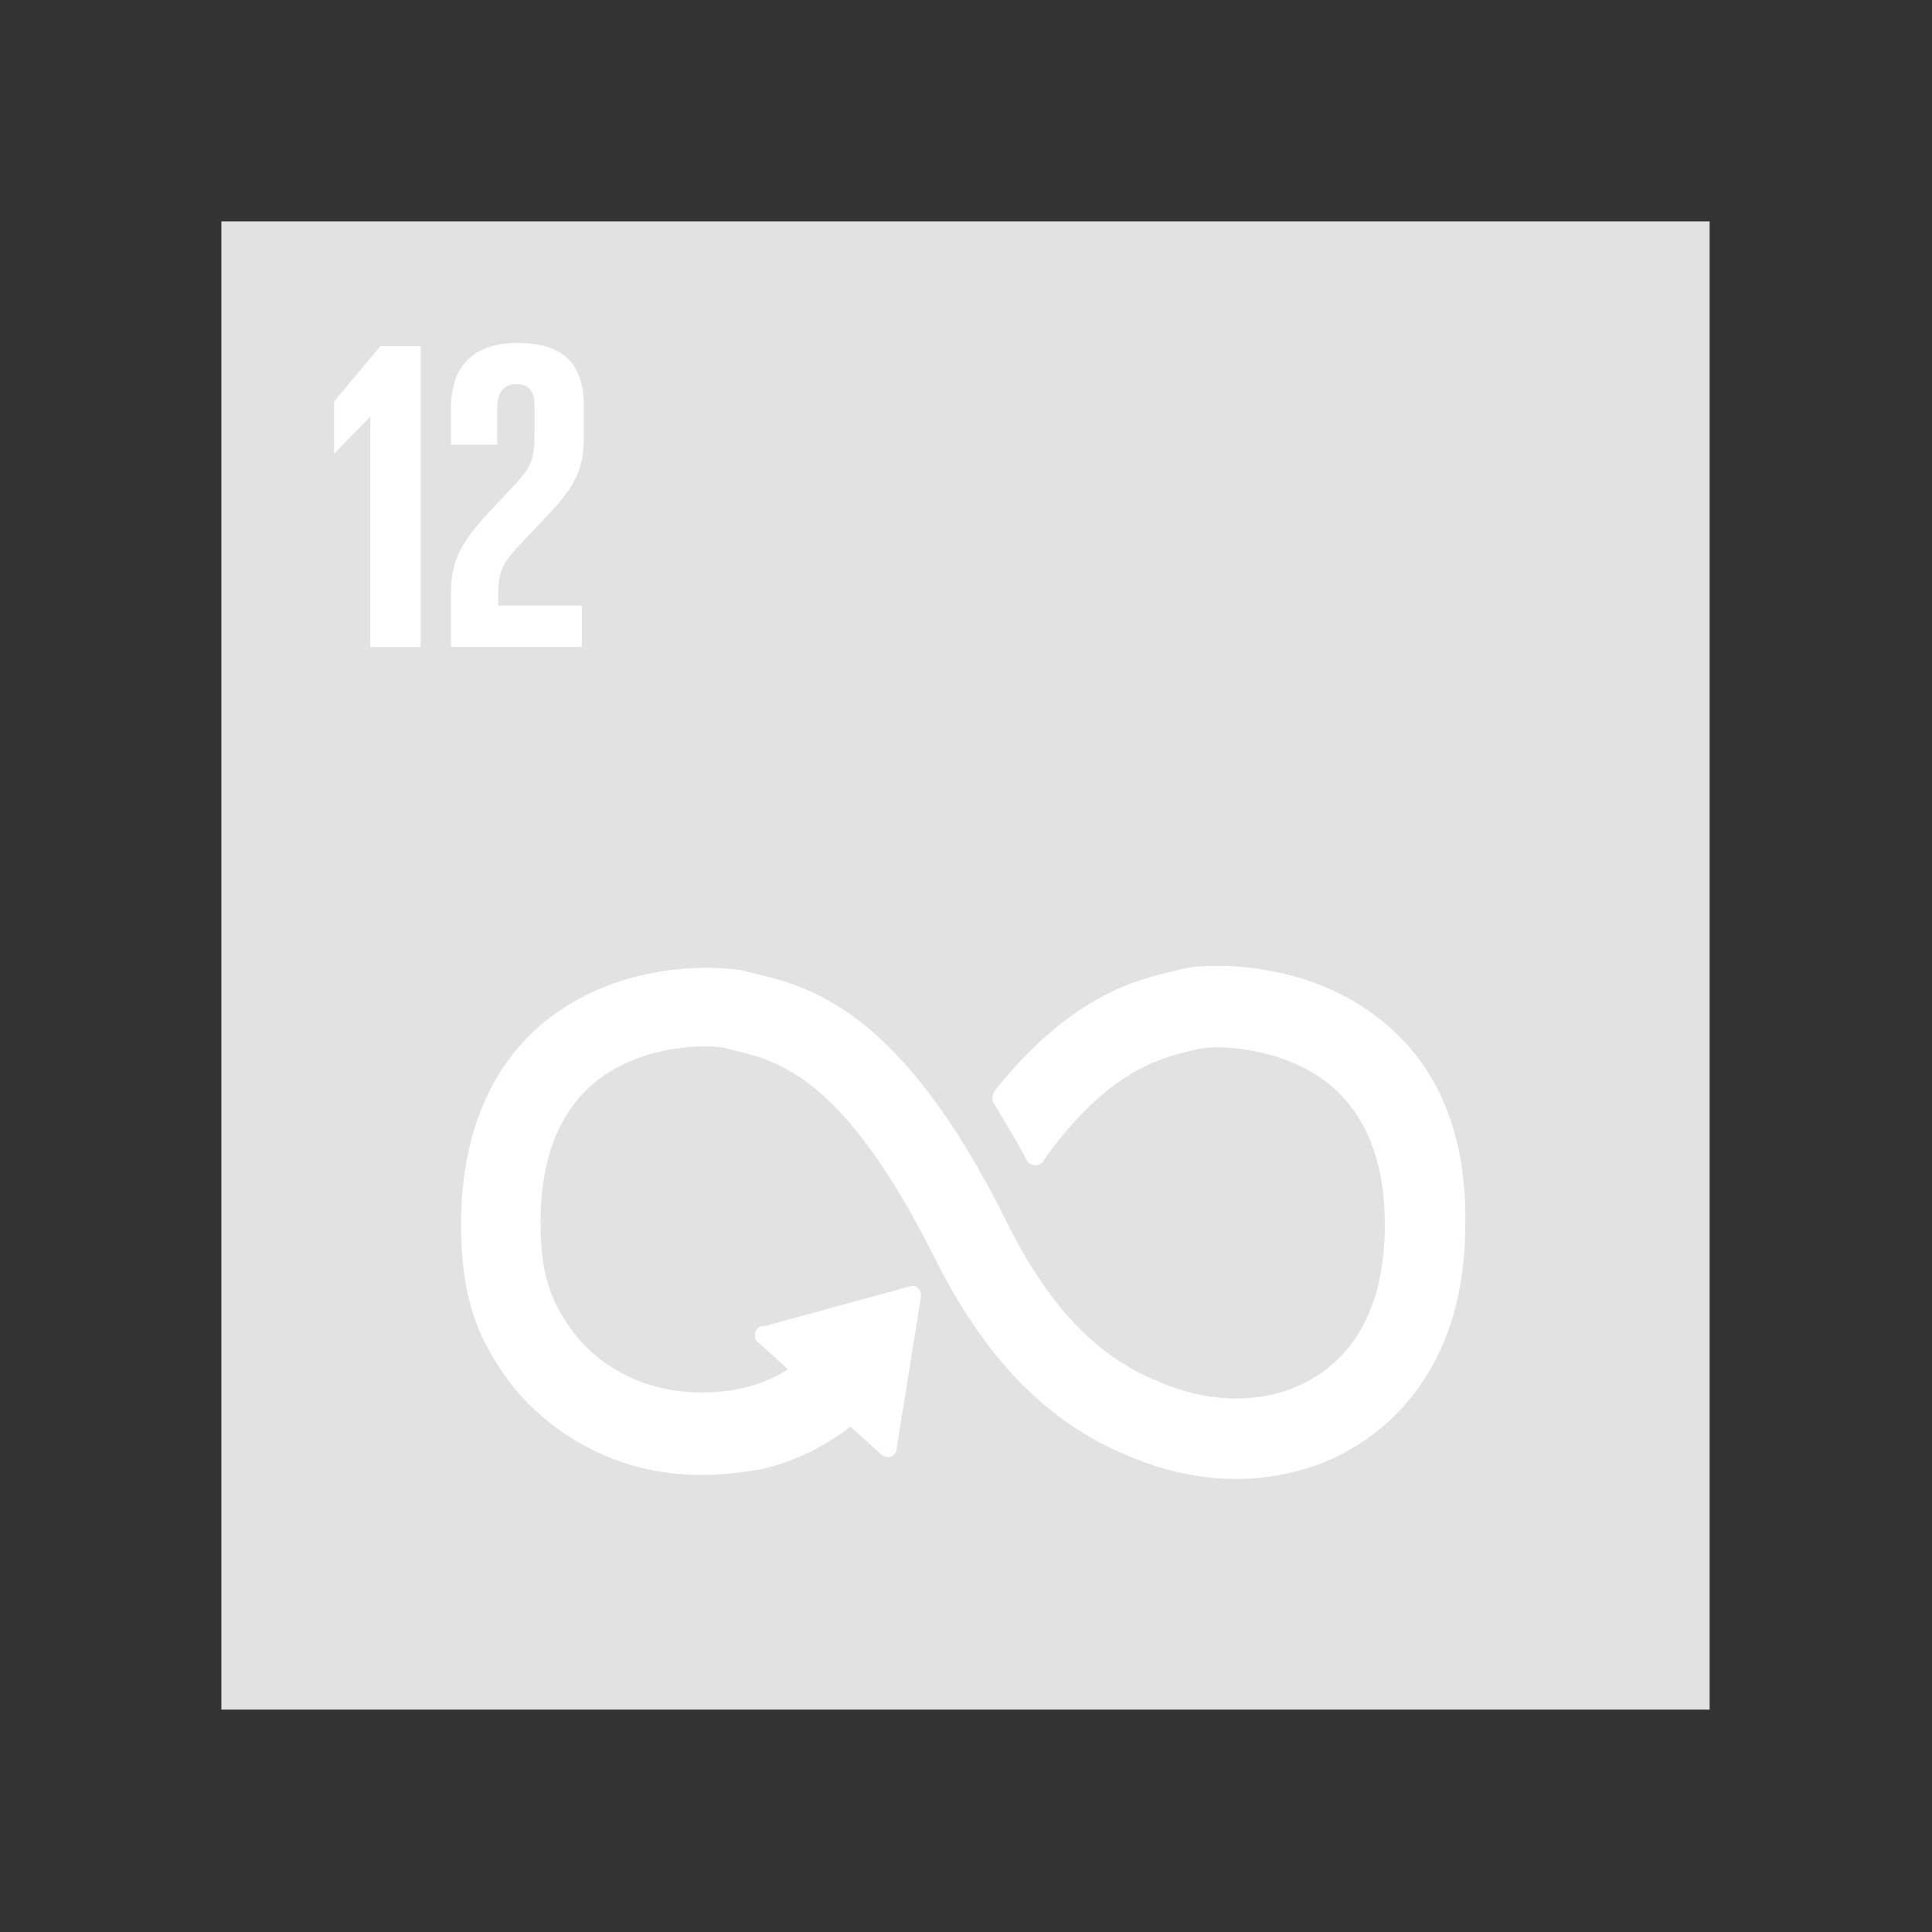 <svg xml:space="preserve" style="enable-background:new 0 0 192 192;" viewBox="0 0 192 192" y="0px" x="0px" xmlns:xlink="http://www.w3.org/1999/xlink" xmlns="http://www.w3.org/2000/svg" id="Layer_1" version="1.1">
<rect x="0" y="0" width="192" height="192" fill="#333333" stroke="none"/>
<style type="text/css">
	.st0{fill-rule:evenodd;clip-rule:evenodd;fill:#E3E2E3;}
	.st1{fill-rule:evenodd;clip-rule:evenodd;fill:#FFFFFF;}
</style>
<g id="icon-SDG12">
	<g transform="translate(22, 22)" id="Group-8">
		<polygon points="0,147.9 147.9,147.9 147.9,0 0,0" class="st0" id="Fill-1"></polygon>
		<polygon points="14.8,19.4 14.8,19.4 14.8,42.3 19.8,42.3 19.8,12.4 15.8,12.4 11.2,17.9 11.2,23.1 
			11.2,23.1" class="st1" id="Fill-2"></polygon>
		<g transform="translate(22.522, 11.883)" id="Group-7">
			<path d="M0.3,6.7v3.6h4.6V6.6c0-1.8,0.9-2.3,1.9-2.3c1,0,1.8,0.4,1.8,2.2V9c0,2.5-0.2,3.4-1.8,5.1
				l-2.8,3c-2.7,2.9-3.7,4.8-3.7,7.8v5.5h13v-4.1H5v-1.4c0-2.3,0.8-3.2,2.1-4.6l3.2-3.4c2.6-2.8,3.2-4.5,3.2-7.5V6.5
				c0-4.3-2.1-6.3-6.6-6.3C2.5,0.2,0.3,2.5,0.3,6.7" class="st1" id="Fill-3"></path>
			<path d="M92.6,67.4c-6-4.8-13.3-5.3-16.1-5.3c-1.5,0-2.9,0.1-3.9,0.4l-0.4,0.1
				c-3.8,0.9-10.2,2.4-17.7,11.7l-0.2,0.3c-0.1,0.2-0.2,0.4-0.2,0.6c0,0.2,0,0.3,0.1,0.5l0.2,0.3c1.2,2.1,2.3,3.8,3.1,5.4
				c0.3,0.6,1.1,0.7,1.6,0.2c0.1-0.1,0.1-0.1,0.1-0.2c6.4-8.9,11.5-10.1,14.8-10.9l0.4-0.1c0.5-0.1,1.2-0.2,2-0.2
				c1.6,0,6.9,0.3,11.1,3.6c3.7,3,5.6,7.7,5.6,14c0,10.6-5.1,14.8-9.5,16.4c-1.6,0.6-3.4,0.9-5.3,0.9c-4.4,0-7.9-1.8-7.9-1.8
				l-0.3-0.1c-3.7-1.6-9.3-5-14.5-15.5c-10.7-21.6-19.8-23.6-25.8-25l-0.3-0.1c-0.5-0.1-1.8-0.3-3.9-0.3c-3.5,0-10.1,0.7-15.8,5.2
				c-3.9,3.1-8.5,9.1-8.5,20.3c0,6.8,1.4,11.2,5,15.9c0.7,0.9,6.9,9,18.9,9c1.8,0,3.6-0.2,5.5-0.5c2.2-0.4,5.6-1.5,9.3-4.3l3.1,2.8
				c0.4,0.3,1,0.3,1.3-0.1c0.2-0.2,0.2-0.4,0.2-0.6l2.4-15l0-0.2c0-0.3-0.1-0.5-0.3-0.7c-0.2-0.2-0.4-0.2-0.6-0.2h0l-14.6,4l-0.3,0
				c-0.2,0-0.3,0.1-0.5,0.3c-0.2,0.2-0.2,0.4-0.2,0.7c0,0.2,0.1,0.5,0.3,0.6l3,2.7c-1.6,1-3.2,1.6-4.7,1.9c-1.3,0.3-2.6,0.4-3.9,0.4
				c-8.3,0-12.3-5.4-12.5-5.7l-0.1-0.1c-2.5-3.3-3.4-6.1-3.4-11.1c0-6.4,1.9-11.1,5.5-14c4.1-3.3,9.4-3.5,10.9-3.5
				c0.8,0,1.6,0.1,2.1,0.2l0.3,0.1c4.8,1.1,11.3,2.6,20.4,20.8c4.8,9.6,10.8,15.9,18.3,19.2c0.9,0.4,5.6,2.7,11.6,2.7
				c2.8,0,5.5-0.5,8.1-1.4c4.4-1.6,14.7-7.3,14.7-23.9C101.3,76.5,96.6,70.5,92.6,67.4" class="st1" id="Fill-5"></path>
		</g>
	</g>
</g>
</svg>
